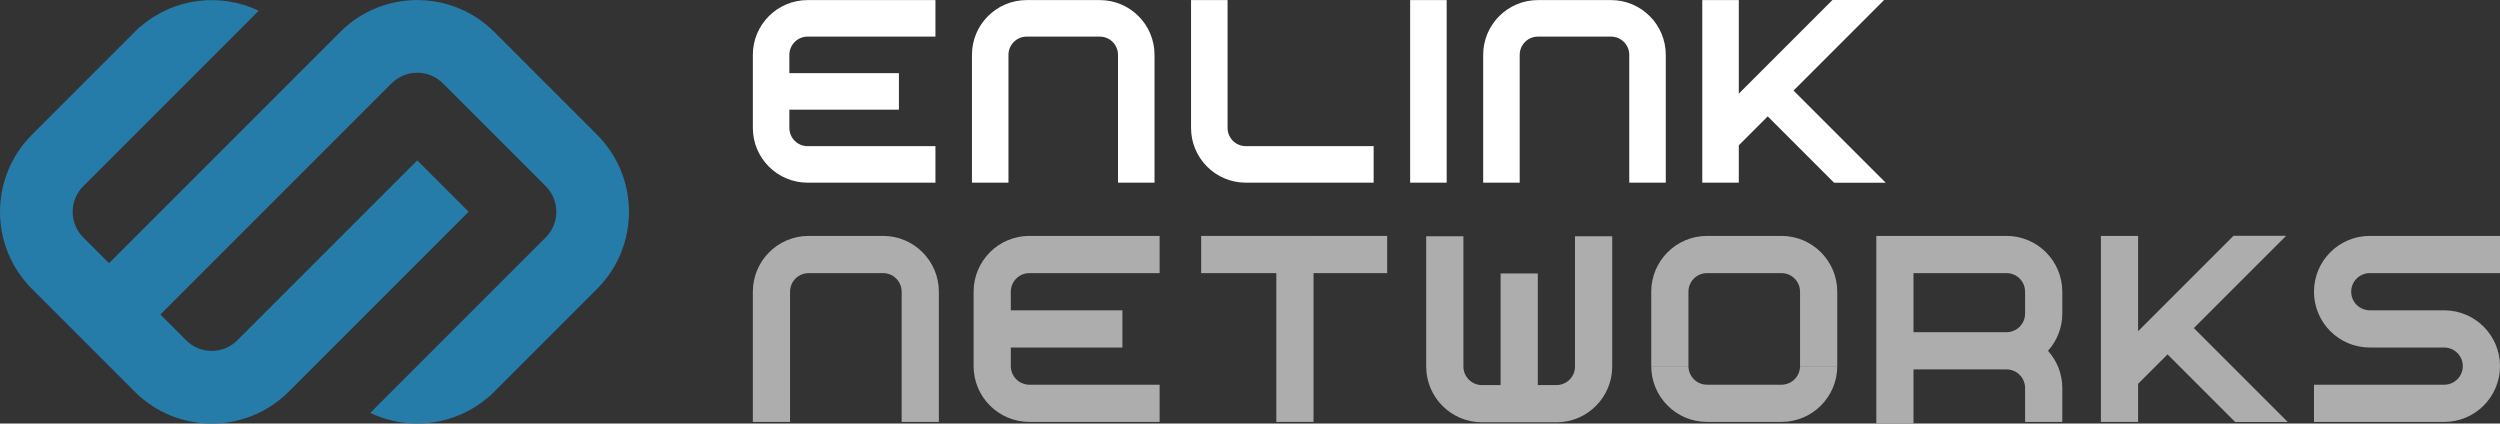 <?xml version="1.0" encoding="UTF-8"?>
<svg id="Layer_2" xmlns="http://www.w3.org/2000/svg" viewBox="0 0 2735.06 463.37">
  <rect x="0" y="0" width="2735.06" height="463.37" fill="#333333" stroke="none"/>
  <defs>
    <style>
      .cls-1 {
        fill: #fff;
      }

      .cls-2 {
        fill: #267ca9;
      }

      .cls-3 {
        opacity: .6;
      }
    </style>
  </defs>
  <g id="Layer_1-2" data-name="Layer_1">
    <g>
      <g>
        <polygon class="cls-1" points="2006.53 199.93 2063.03 199.93 1962.17 99.08 2061.24 0 2004.74 0 1902.29 102.45 1902.29 .09 1902.29 .09 1862.34 .09 1862.34 .09 1862.34 199.84 1902.29 199.84 1902.29 158.95 1933.92 127.32 2006.53 199.93"/>
        <path class="cls-1" d="M823.63,60.02h0v79.9h0c0,33.1,26.83,59.93,59.93,59.93h0s139.83,0,139.83,0v-39.95h-139.83c-11.03,0-19.98-8.94-19.98-19.98v-19.98h119.85v-39.95h-119.85v-19.98c0-11.03,8.94-19.98,19.98-19.98h139.83V.09h-139.83c-33.1,0-59.93,26.83-59.93,59.93Z"/>
        <path class="cls-1" d="M1203.16.09h-79.9c-33.1,0-59.93,26.83-59.93,59.93v139.83h39.95V60.02c0-11.03,8.94-19.98,19.98-19.98h79.9c11.03,0,19.98,8.94,19.98,19.98h0v139.83h39.95V60.02h0c0-33.1-26.83-59.93-59.93-59.93Z"/>
        <path class="cls-1" d="M1762.47.09h-79.9c-33.1,0-59.93,26.83-59.93,59.93h0v139.83h39.95V60.02h0c0-11.03,8.94-19.98,19.98-19.98h79.9c11.03,0,19.98,8.94,19.98,19.98v139.83h39.95V60.02c0-33.1-26.83-59.93-59.93-59.93Z"/>
        <path class="cls-1" d="M1362.96,159.89c-11.03,0-19.98-8.94-19.98-19.98h0V.09h-39.95v139.83h0c0,33.1,26.83,59.93,59.93,59.93h0s139.83,0,139.83,0v-39.95h-139.83Z"/>
        <polygon class="cls-1" points="1542.74 .09 1542.74 199.84 1582.69 199.84 1582.69 .09 1582.69 .09 1542.74 .09 1542.74 .09"/>
      </g>
      <g class="cls-3">
        <path class="cls-1" d="M1723.1,400.95c0,11.24-9.11,20.35-20.35,20.35h-20.35v-122.09h-40.7v122.09h-20.35c-11.24,0-20.35-9.11-20.35-20.35v-142.44h-40.7v142.44c0,33.72,27.33,61.05,61.05,61.05h81.4c33.72,0,61.05-27.33,61.05-61.05h0v-142.44h-40.7v142.44Z"/>
        <path class="cls-1" d="M1065.15,319.14h0v81.4h0c0,33.72,27.33,61.05,61.05,61.05h142.44v-40.7h-142.44c-11.24,0-20.35-9.11-20.35-20.35v-20.35h122.09v-40.7h-122.09v-20.35c0-11.24,9.11-20.35,20.35-20.35h142.44v-40.7h-142.44c-33.72,0-61.05,27.33-61.05,61.05Z"/>
        <path class="cls-1" d="M966.08,258.09h-81.4c-33.71,0-61.05,27.33-61.05,61.05h0v142.44h40.7v-142.44c0-11.24,9.11-20.35,20.35-20.35h81.4c11.24,0,20.35,9.11,20.35,20.35v142.44h40.7v-142.44c0-33.72-27.33-61.05-61.05-61.05Z"/>
        <path class="cls-1" d="M2195.15,258.09h-142.44v205.28h40.7v-59.24h101.74c11.24,0,20.35,9.11,20.35,20.35v37.1h40.7v-37.1c0-15.66-5.95-29.89-15.64-40.7,9.69-10.81,15.64-25.04,15.64-40.7v-23.94c0-33.72-27.33-61.05-61.05-61.05ZM2215.5,343.08c0,11.24-9.11,20.35-20.35,20.35h-101.74v-64.64h101.74c11.24,0,20.35,9.11,20.35,20.35v23.94Z"/>
        <path class="cls-1" d="M1948.95,258.09h-81.4c-33.72,0-61.05,27.33-61.05,61.05v81.4h40.7v-81.4c0-11.24,9.11-20.35,20.35-20.35h81.4c11.24,0,20.35,9.11,20.35,20.35v81.4h40.7v-81.4c0-33.72-27.33-61.05-61.05-61.05Z"/>
        <path class="cls-1" d="M1948.95,420.88h-81.4c-11.24,0-20.35-9.11-20.35-20.35h-40.7c0,33.72,27.33,61.05,61.05,61.05h81.4c33.72,0,61.05-27.33,61.05-61.05h-40.7c0,11.24-9.11,20.35-20.35,20.35Z"/>
        <path class="cls-1" d="M2592.61,298.79h142.44v-40.7h-142.44c-33.72,0-61.05,27.33-61.05,61.05s27.33,61.05,61.05,61.05h81.39c11.24,0,20.35,9.11,20.35,20.35s-9.11,20.35-20.35,20.35h-142.44v40.7h142.44c33.72,0,61.05-27.33,61.05-61.05s-27.33-61.05-61.05-61.05h-81.39c-11.24,0-20.35-9.11-20.35-20.35s9.11-20.35,20.35-20.35Z"/>
        <polygon class="cls-1" points="1437.03 258.09 1396.33 258.09 1396.33 258.1 1314.11 258.1 1314.11 298.8 1396.33 298.8 1396.33 461.58 1437.03 461.58 1437.03 298.8 1517.6 298.8 1517.6 258.1 1437.03 258.1 1437.03 258.09"/>
        <polygon class="cls-1" points="2501.06 258 2443.5 258 2339.13 362.37 2339.13 258.09 2298.43 258.09 2298.43 461.58 2339.13 461.58 2339.13 419.92 2371.35 387.7 2445.32 461.67 2502.87 461.67 2400.13 358.92 2501.06 258"/>
      </g>
      <path class="cls-2" d="M540.77,35.01l112.41,112.41c46.56,46.56,46.56,122.05,0,168.62l-118.1,118.1-.22-.22c-36.49,31.92-87.78,37.86-129.78,17.81l79.49-79.49,112.41-112.41c15.52-15.52,15.52-40.68,0-56.21l-112.41-112.41c-15.52-15.52-40.68-15.52-56.21,0l-118.1,118.1-134.82,134.82,28.1,28.1c15.52,15.52,40.68,15.52,56.21,0l84.31-84.31,33.8-33.8,78.62-78.62,56.21,56.21-78.62,78.62-33.8,33.8-84.31,84.31c-46.56,46.56-122.05,46.56-168.62,0l-112.41-112.41c-46.56-46.56-46.56-122.05,0-168.62L153.03,29.32l.22.22C189.73-2.39,241.02-8.32,283.02,11.73l-73.79,73.79-5.69,5.69-112.41,112.41c-15.52,15.52-15.52,40.68,0,56.21l28.1,28.1,168.62-168.62,84.31-84.31c46.56-46.56,122.05-46.56,168.62,0Z"/>
    </g>
  </g>
</svg>